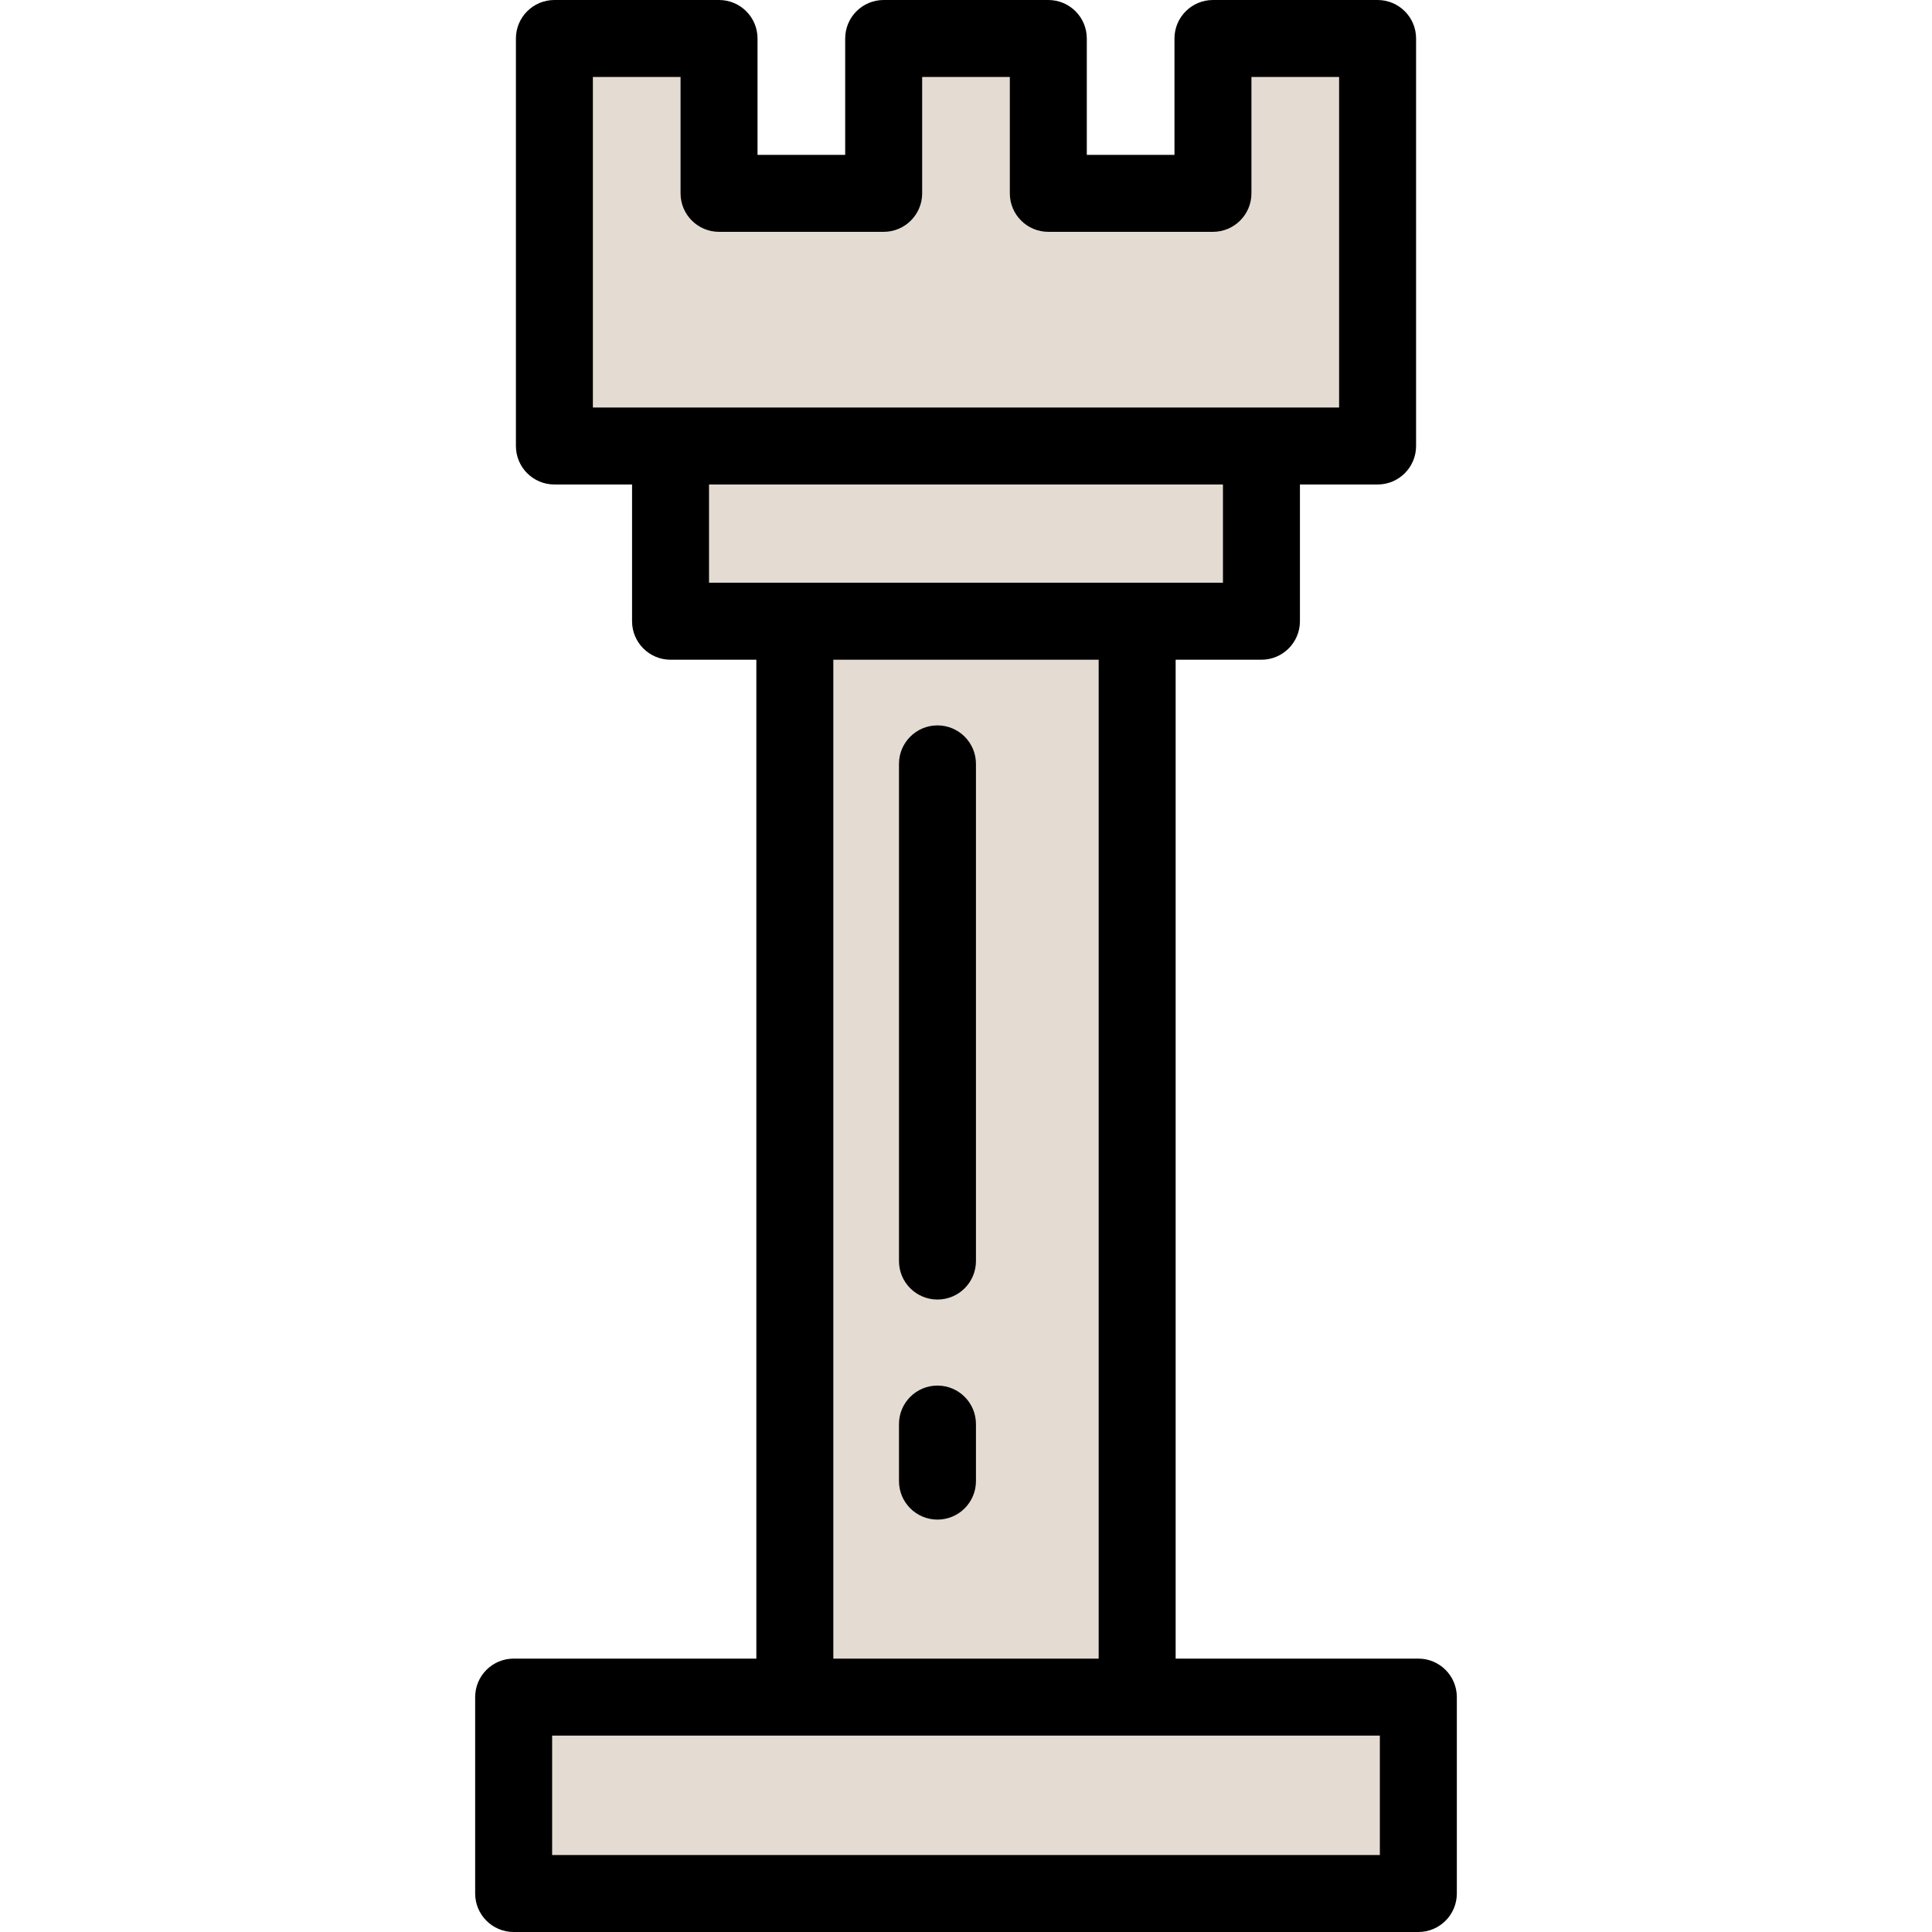 <?xml version="1.0" encoding="iso-8859-1"?>
<!-- Generator: Adobe Illustrator 19.0.0, SVG Export Plug-In . SVG Version: 6.00 Build 0)  -->
<svg version="1.1" id="Layer_1" xmlns="http://www.w3.org/2000/svg" xmlns:xlink="http://www.w3.org/1999/xlink" x="0px" y="0px"
	 viewBox="0 0 502 502" style="enable-background:new 0 0 502 502;" xml:space="preserve">
<g>
	<polygon style="fill:#E4DCD3;" points="315.167,10 315.167,50.237 272.388,50.237 272.388,10 229.61,10 229.61,50.237 
		186.831,50.237 186.831,10 144.052,10 144.052,115.888 357.946,115.888 357.946,10 	"/>
	<rect x="174.23" y="115.888" style="fill:#E4DCD3;" width="153.538" height="45.532"/>
	<rect x="206.526" y="161.42" style="fill:#E4DCD3;" width="88.946" height="279.545"/>
	<rect x="133.463" y="440.965" style="fill:#E4DCD3;" width="235.072" height="51.035"/>
	<g>
		<path d="M368.535,430.965h-63.063V171.42h22.296c5.522,0,10-4.477,10-10v-35.532h20.179c5.522,0,10-4.477,10-10V10
			c0-5.523-4.478-10-10-10h-42.779c-5.522,0-10,4.477-10,10v30.237h-22.779V10c0-5.523-4.478-10-10-10h-42.78
			c-5.522,0-10,4.477-10,10v30.237h-22.778V10c0-5.523-4.478-10-10-10h-42.779c-5.522,0-10,4.477-10,10v105.888
			c0,5.523,4.478,10,10,10h20.179v35.532c0,5.523,4.478,10,10,10h22.296v259.545h-63.063c-5.522,0-10,4.477-10,10V492
			c0,5.523,4.478,10,10,10h235.072c5.522,0,10-4.477,10-10v-51.035C378.535,435.442,374.058,430.965,368.535,430.965z M154.052,20
			h22.779v30.237c0,5.523,4.478,10,10,10h42.778c5.522,0,10-4.477,10-10V20h22.779v30.237c0,5.523,4.478,10,10,10h42.778
			c5.522,0,10-4.477,10-10V20h22.779v85.888h-20.179H174.23h-20.179L154.052,20L154.052,20z M184.23,125.888h133.537v25.532H184.23
			V125.888z M216.526,171.42h68.945v259.545h-68.945V171.42L216.526,171.42z M358.535,482H143.463v-31.035h215.072V482z"/>
		<path d="M243.587,188.481c-5.522,0-10,4.477-10,10v129.184c0,5.523,4.478,10,10,10s10-4.477,10-10V198.481
			C253.587,192.958,249.109,188.481,243.587,188.481z"/>
		<path d="M243.587,360.02c-5.522,0-10,4.477-10,10v14.825c0,5.523,4.478,10,10,10s10-4.477,10-10V370.02
			C253.587,364.497,249.109,360.02,243.587,360.02z"/>
	</g>
</g>
<g>
</g>
<g>
</g>
<g>
</g>
<g>
</g>
<g>
</g>
<g>
</g>
<g>
</g>
<g>
</g>
<g>
</g>
<g>
</g>
<g>
</g>
<g>
</g>
<g>
</g>
<g>
</g>
<g>
</g>
</svg>

